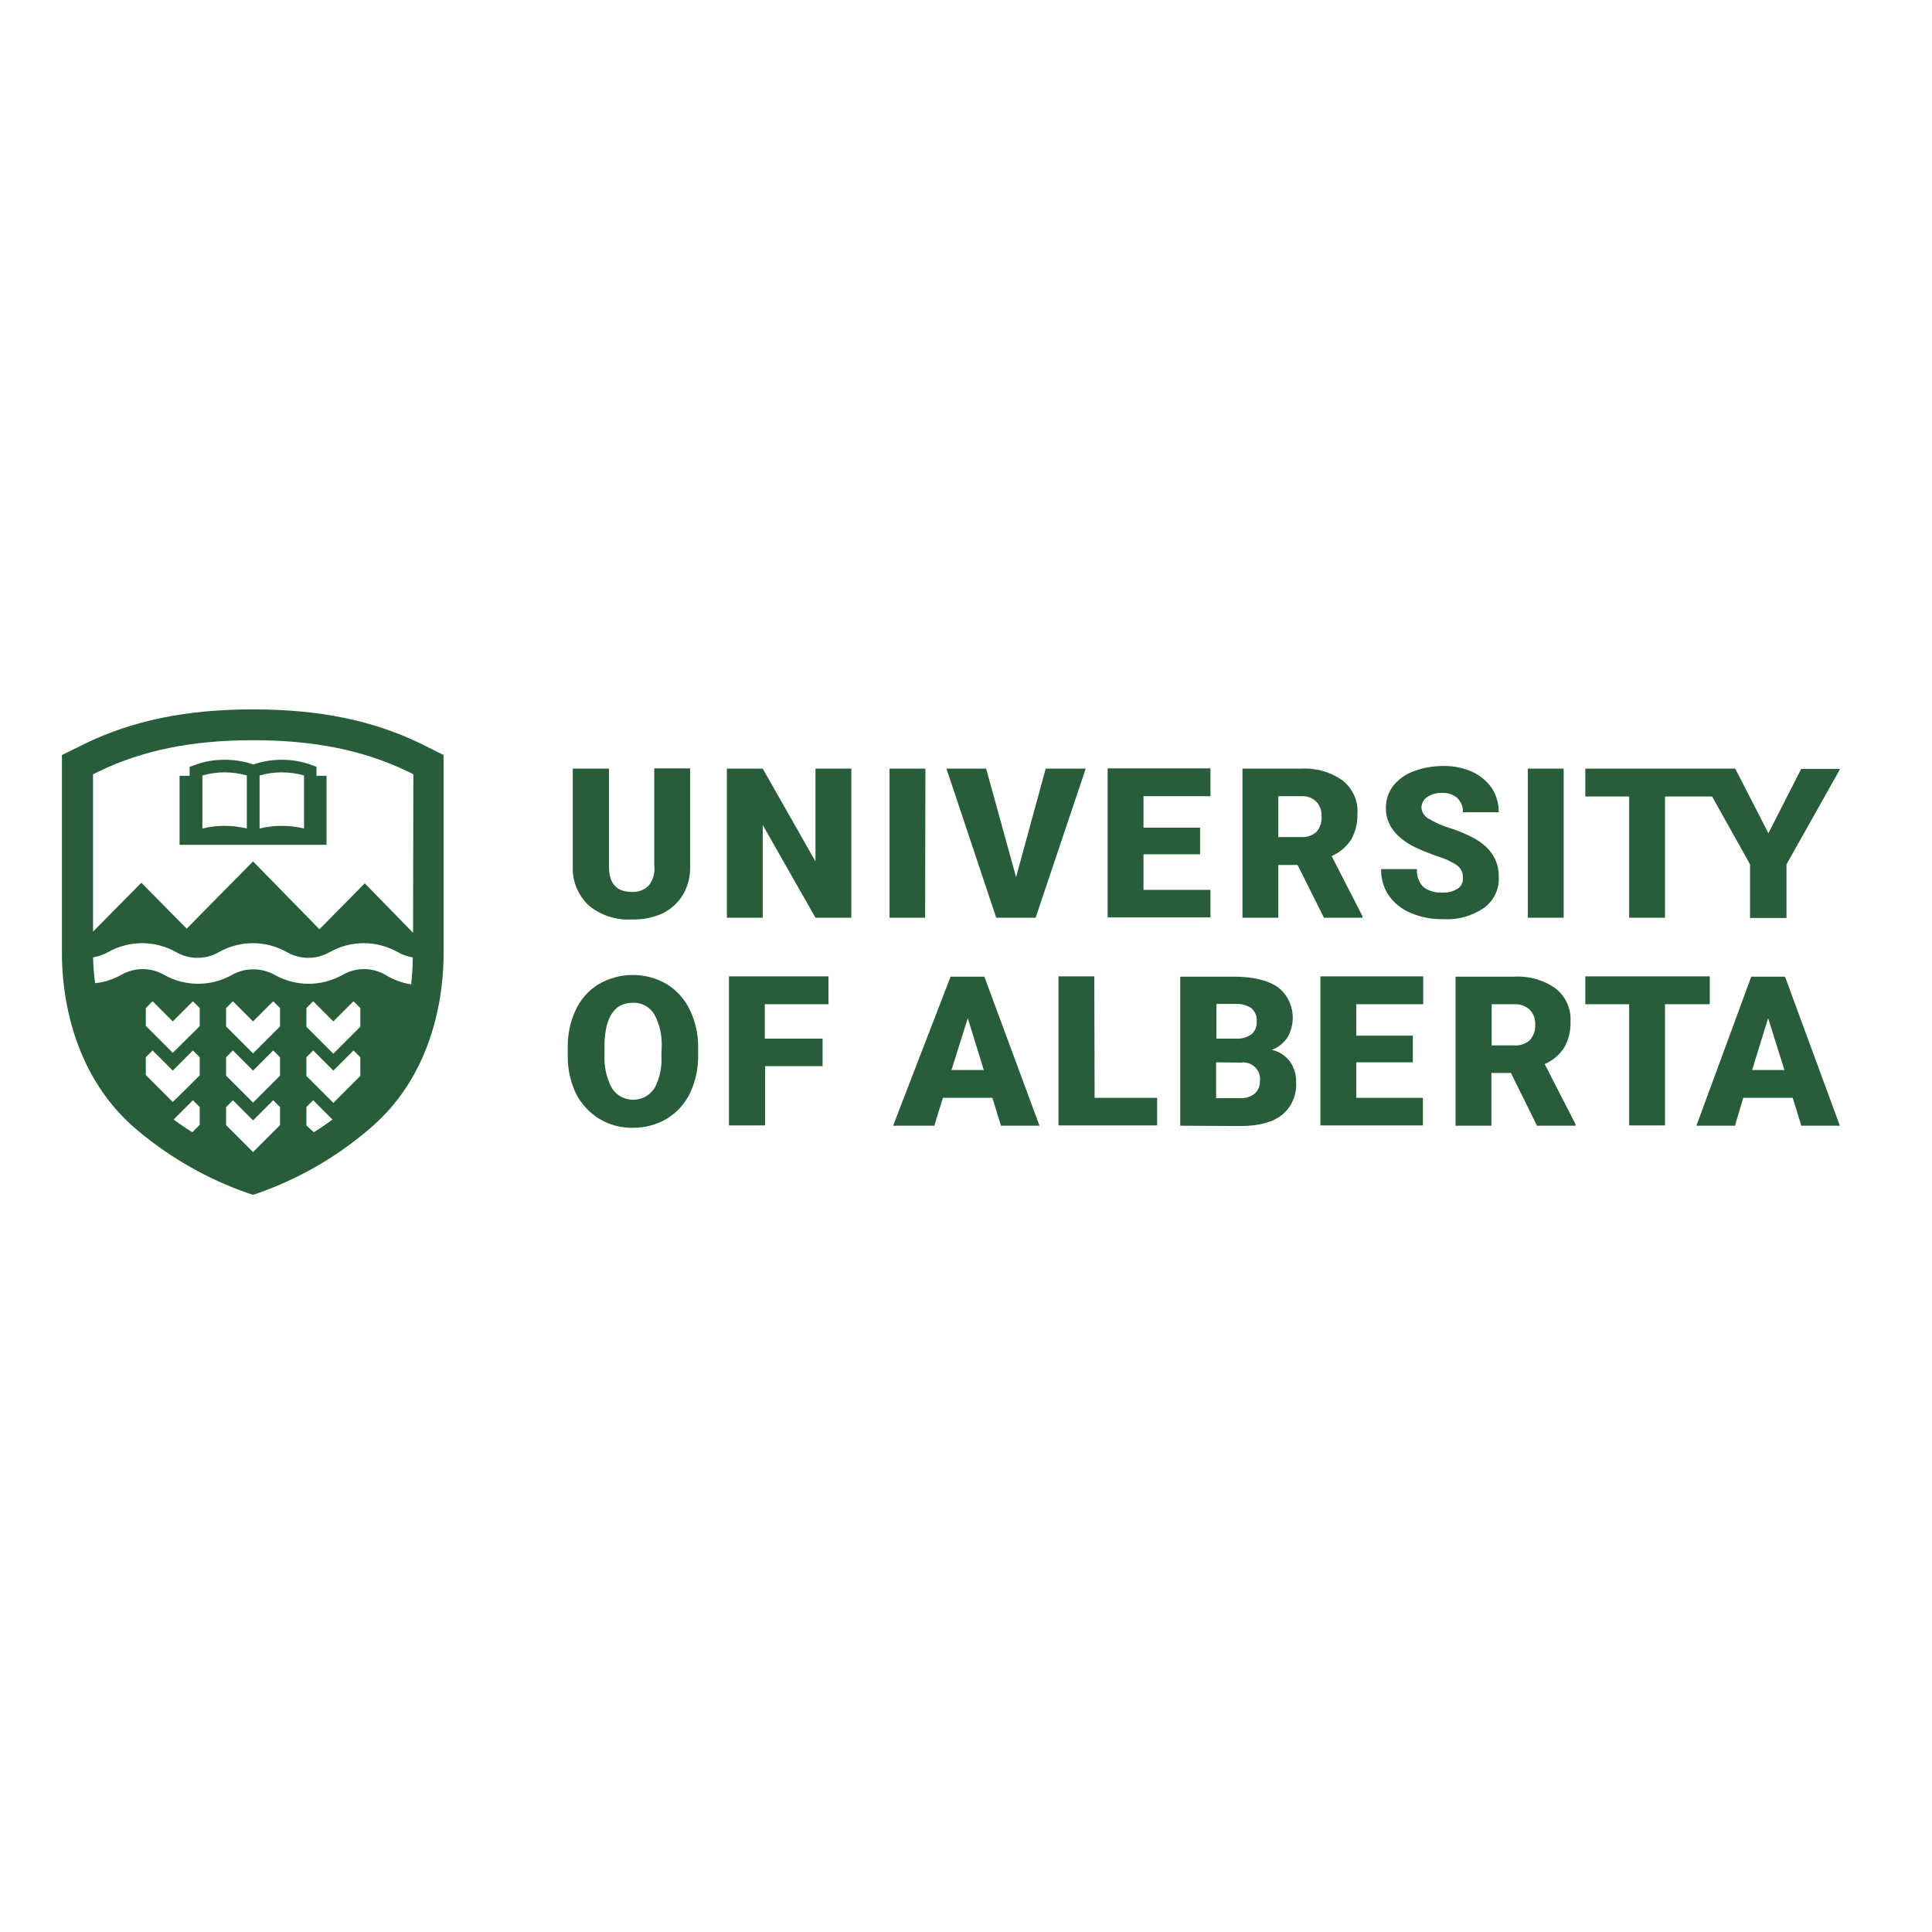 <?xml version="1.0" encoding="utf-8"?>
<!-- Generator: Adobe Illustrator 19.2.1, SVG Export Plug-In . SVG Version: 6.00 Build 0)  -->
<svg version="1.1" id="layer" xmlns="http://www.w3.org/2000/svg" xmlns:xlink="http://www.w3.org/1999/xlink" x="0px" y="0px"
	 viewBox="0 0 652 652" style="enable-background:new 0 0 652 652;" xml:space="preserve">
<style type="text/css">
	.st0{fill:#275D38;}
</style>
<path class="st0" d="M232.9,259.4v32.9c0.1,3.4-0.7,6.7-2.4,9.6c-1.6,2.7-4,4.9-6.8,6.3c-3.3,1.5-6.9,2.2-10.5,2.1
	c-5.3,0.3-10.5-1.4-14.6-4.8c-3.5-3.4-5.5-8.1-5.3-12.9v-33.2h12.2v33.3c0.1,5.6,2.7,8.3,7.7,8.3c2.1,0.1,4.2-0.6,5.7-2.1
	c1.5-1.9,2.2-4.3,1.9-6.7v-32.9H232.9z M287.3,309.7h-12.1l-17.8-31.3v31.3h-12.1v-50.3h12.1l17.8,31.3v-31.3h12.1L287.3,309.7z
	 M312.2,309.7h-12v-50.3h12.1L312.2,309.7z M342.9,296l10-36.6h13.5l-16.9,50.3h-13.3l-16.8-50.3h13.4L342.9,296z M405,288.3h-19.1
	v12h22.6v9.3h-34.7v-50.3h34.7v9.4h-22.6v10.6H405L405,288.3z M437.9,291.9h-6.5v17.8h-12.1v-50.3h19.8c5-0.3,9.9,1.1,14,4
	c3.4,2.7,5.3,6.9,5,11.2c0.1,3-0.6,6-2.1,8.7c-1.6,2.5-3.9,4.4-6.6,5.6l10.4,20.3v0.5h-13L437.9,291.9z M431.4,282.5h7.7
	c1.9,0.1,3.8-0.5,5.2-1.8c1.2-1.4,1.8-3.2,1.7-5.1c0.1-1.9-0.5-3.7-1.8-5.1c-1.4-1.3-3.3-2-5.2-1.8h-7.6V282.5z M493.7,296.3
	c0.1-1.6-0.6-3.2-1.9-4.2c-2-1.4-4.3-2.4-6.6-3.1c-2.6-0.9-5.2-1.9-7.7-3.1c-6.4-3.2-9.8-7.6-9.8-13.2c0-2.7,0.8-5.3,2.4-7.4
	c1.8-2.3,4.2-4,6.9-5c3.2-1.2,6.6-1.8,10-1.8c3.3-0.1,6.7,0.6,9.7,1.9c2.7,1.2,5,3.1,6.7,5.5c1.6,2.4,2.4,5.3,2.4,8.2h-12.1
	c0.1-1.8-0.6-3.5-1.9-4.8c-1.4-1.2-3.2-1.8-5.1-1.7c-1.8-0.1-3.6,0.4-5.1,1.4c-1.2,0.8-1.9,2.2-1.9,3.6c0.1,1.4,0.9,2.7,2.1,3.5
	c2.3,1.4,4.7,2.5,7.3,3.3c3,0.9,5.8,2.1,8.6,3.6c5.4,3.1,8.2,7.5,8.1,13c0.2,4.1-1.7,8-5,10.4c-4,2.7-8.8,4.1-13.6,3.8
	c-3.8,0.1-7.6-0.6-11.1-2.1c-3-1.2-5.6-3.3-7.5-6c-1.7-2.6-2.6-5.7-2.5-8.8h12.1c-0.2,2.2,0.6,4.4,2.1,6c1.9,1.5,4.4,2.1,6.8,1.9
	c1.7,0.1,3.4-0.4,4.8-1.3C493.1,299.2,493.8,297.8,493.7,296.3z M527.7,309.7h-12.1v-50.3h12.1V309.7z M607.9,259.4l-11.1,21.8
	l-11.2-21.8H535v9.4h14.8v40.9h12.1v-40.9h15.9l12.8,22.9v18.1h12.3v-18.1l18.1-32.2H607.9z M235.6,355.8c0.1,4.5-0.8,9-2.7,13
	c-1.7,3.6-4.4,6.6-7.8,8.7c-3.5,2.1-7.4,3.1-11.4,3.1c-4,0.1-7.9-0.9-11.4-3c-3.3-2-6-4.9-7.8-8.3c-1.9-3.9-2.9-8.2-2.9-12.6v-2.9
	c-0.1-4.5,0.8-9,2.7-13c1.7-3.6,4.4-6.7,7.8-8.7c7.1-4.1,15.8-4.1,22.9,0c3.4,2.1,6.1,5.1,7.8,8.7c1.9,4,2.9,8.4,2.8,12.8V355.8z
	 M223.3,353.7c0.2-4-0.6-7.9-2.5-11.4c-1.5-2.5-4.2-4-7.2-3.9c-6.1,0-9.3,4.6-9.6,13.7v3.7c-0.2,3.9,0.6,7.9,2.5,11.4
	c2.5,4,7.8,5.1,11.8,2.6c1.1-0.7,1.9-1.6,2.6-2.6c1.8-3.4,2.6-7.3,2.3-11.2L223.3,353.7z M277.7,359.8h-19.5v20H246v-50.3h33.6v9.4
	h-21.5v11.6h19.5V359.8z M476.8,358.5h-19.1v12h22.5v9.3h-34.6v-50.3h34.7v9.4h-22.6v10.6h19.1V358.5z M509.9,362.1h-6.6v17.8h-12.1
	v-50.3H511c5-0.3,9.9,1.1,14,4c3.4,2.7,5.3,6.9,5,11.2c0.1,3-0.6,6.1-2.1,8.7c-1.6,2.5-3.9,4.4-6.6,5.6l10.4,20.3v0.5h-13
	L509.9,362.1z M503.4,352.8h7.7c1.9,0.1,3.8-0.5,5.2-1.8c1.2-1.4,1.9-3.2,1.8-5.1c0.1-1.9-0.5-3.7-1.8-5.1c-1.4-1.3-3.3-2-5.2-1.9
	h-7.7V352.8z M334.9,370.5h-16.7l-2.9,9.4h-13.9l19.4-50.3h11.4l18.6,50.3h-13L334.9,370.5z M321.1,361.1H332l-5.4-17.5L321.1,361.1
	z M369.4,370.5h21.1v9.3h-33.3v-50.3h12.1L369.4,370.5z M398.3,379.9v-50.3h18.1c6.5,0,11.4,1.2,14.8,3.5c5.2,4,6.6,11.3,3.3,17
	c-1.3,1.9-3.1,3.4-5.3,4.2c2.4,0.5,4.6,1.9,6.1,3.9c1.4,2,2.2,4.4,2.1,6.9c0.3,4.2-1.4,8.4-4.7,11.1c-3.1,2.5-7.8,3.8-13.9,3.8
	L398.3,379.9z M410.4,350.5h6.3c2,0.2,4-0.3,5.7-1.5c1.2-1.1,1.8-2.6,1.7-4.2c0.2-1.7-0.5-3.4-1.8-4.6c-1.8-1.1-3.8-1.6-5.9-1.4
	h-5.9V350.5z M410.4,358.5v12.1h8c1.8,0.1,3.6-0.4,5-1.5c1.2-1.1,1.8-2.6,1.8-4.2c0.4-3.1-1.8-5.9-4.8-6.3c-0.5-0.1-1-0.1-1.4,0
	L410.4,358.5z M577,338.9h-15.1v40.9h-12.1v-40.9H535v-9.4h42V338.9z M605,370.5h-16.7l-2.8,9.4h-13l18.5-50.3h11.4l18.5,50.3h-13
	L605,370.5z M591.3,361.1h10.9l-5.5-17.5L591.3,361.1z"/>
<path class="st0" d="M106.9,258.8l-1.4-0.5c-3.3-1.3-6.9-1.9-10.4-1.9c-3.3,0-6.5,0.5-9.6,1.6c-3.1-1.1-6.4-1.6-9.7-1.6
	c-3.6,0-7.1,0.6-10.4,1.9l-1.4,0.5v3h-3.4v23.3h49.6v-23.3h-3.4V258.8z M83.3,279.6c-4.9-1.2-10.1-1.2-15,0v-17.9
	c4.9-1.4,10.1-1.4,15,0V279.6z M102.6,279.6c-4.9-1.2-10.1-1.2-15,0v-17.9c4.9-1.4,10.1-1.4,15,0V279.6z"/>
<path class="st0" d="M143.9,251.9l-1.8-0.9c-16.3-7.9-34.3-11.6-56.7-11.6s-40.5,3.7-56.8,11.6l-1.8,0.9l-5.9,2.9V322
	c0,11.2,2.4,39.4,24.5,58.6C56,389.7,68,396.8,81,401.7c0,0,4.1,1.5,4.4,1.5s4.3-1.5,4.3-1.5c13-4.9,25-12.1,35.4-21.1
	c22.3-19.1,24.6-47.4,24.6-58.6v-67.2L143.9,251.9z M67.4,379.6l-2.5,2.5c-2.1-1.3-4.2-2.7-6.3-4.3l6.5-6.5l2.3,2.3L67.4,379.6z
	 M67.4,362.9l-3.8,3.8l-5.3,5.2l-5.3-5.3l-3.8-3.8v-6l2.3-2.3l6.8,6.8l6.8-6.8l2.3,2.3V362.9z M67.4,346.3l-9.1,9l-9.1-9.1v-6
	l2.3-2.3l6.8,6.8l6.8-6.8l2.3,2.3V346.3z M94.5,379.7l-3.8,3.8l-5.3,5.3l-5.3-5.3l-3.8-3.8v-6.1l2.3-2.3l6.8,6.8l6.8-6.8l2.3,2.3
	V379.7z M94.5,363l-3.8,3.8l-5.3,5.3l-5.3-5.3l-3.8-3.8v-6.2l2.3-2.3l6.8,6.8l6.8-6.8l2.3,2.3V363z M94.5,346.4l-9.1,9.1l-9.1-9.1
	v-6.2l2.3-2.3l6.8,6.8l6.8-6.8l2.3,2.3V346.4z M103.4,379.8v-6.2l2.3-2.3l6.5,6.5c-2.1,1.6-4.2,3-6.3,4.3L103.4,379.8z M121.6,363.1
	l-3.8,3.8l-5.3,5.3l-5.3-5.3l-3.8-3.8v-6.3l2.3-2.3l6.8,6.8l6.8-6.8l2.3,2.3L121.6,363.1z M121.6,346.5l-9.1,9.1l-9.1-9.1v-6.3
	l2.3-2.3l6.8,6.8l6.8-6.8l2.3,2.3V346.5z M138.8,332.2c-3.1-0.5-6-1.5-8.7-3.2c-4.5-2.6-10-2.6-14.5,0c-7.1,4-15.8,4-22.9,0
	c-4.5-2.5-10-2.5-14.4,0c-7.1,4-15.8,4-22.9,0c-4.5-2.6-10-2.6-14.5,0c-2.7,1.5-5.7,2.5-8.8,2.8c-0.4-2.9-0.6-5.8-0.7-8.7
	c1.8-0.3,3.5-0.9,5.1-1.8c7.1-4,15.8-4,22.9,0c4.5,2.6,10,2.6,14.5,0c7.1-4,15.8-4,22.9,0c4.5,2.6,10,2.6,14.5,0
	c7.1-4,15.8-4,22.9,0c1.6,0.9,3.3,1.5,5.1,1.8c0,2.9-0.2,5.8-0.5,8.7L138.8,332.2z M139.4,314.8l-16.3-16.7l-15.3,15.5l-22.4-22.9
	L63,313.4l-15.3-15.5l-16.3,16.5v-53.1l1.8-0.9c14.9-7.2,31.6-10.6,52.2-10.6s37.4,3.4,52.3,10.6l1.8,0.9L139.4,314.8z"/>
</svg>
